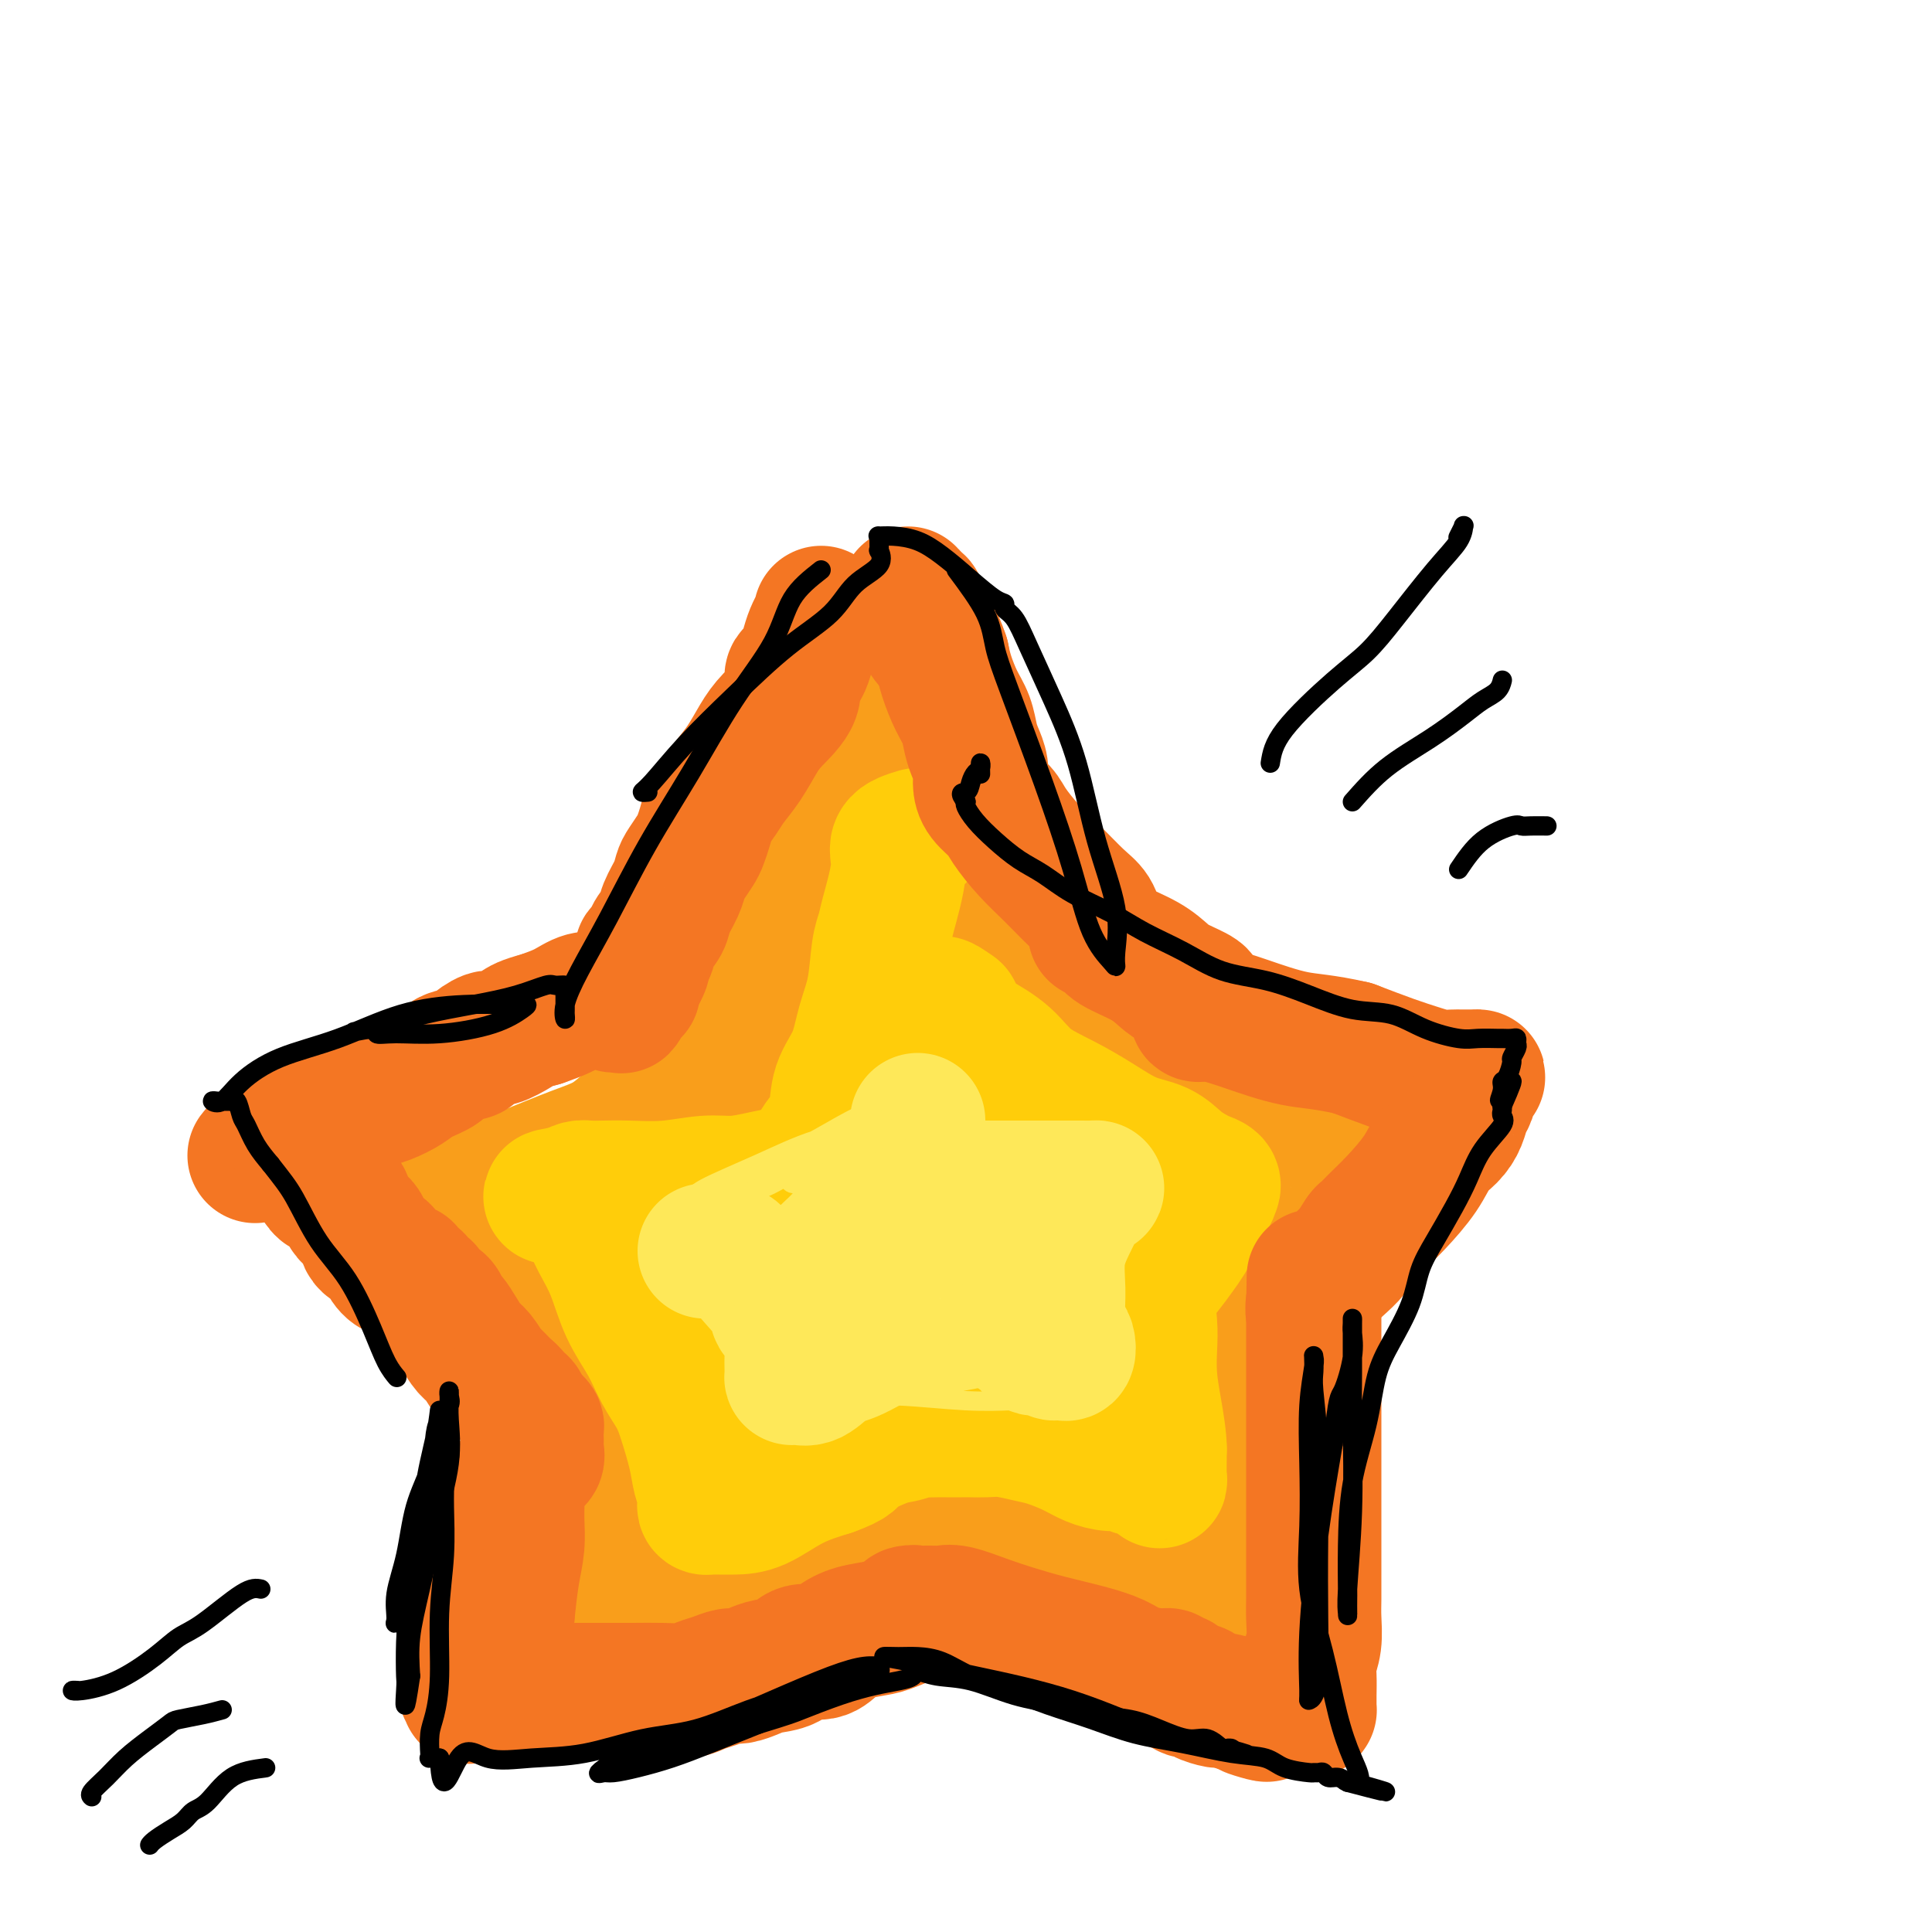 <svg viewBox='0 0 400 400' version='1.1' xmlns='http://www.w3.org/2000/svg' xmlns:xlink='http://www.w3.org/1999/xlink'><g fill='none' stroke='rgb(249,158,27)' stroke-width='28' stroke-linecap='round' stroke-linejoin='round'><path d='M152,222c1.125,-1.589 2.251,-3.179 3,-6c0.749,-2.821 1.123,-6.875 2,-10c0.877,-3.125 2.257,-5.322 3,-7c0.743,-1.678 0.848,-2.837 2,-6c1.152,-3.163 3.351,-8.331 5,-12c1.649,-3.669 2.750,-5.840 4,-8c1.250,-2.160 2.650,-4.308 4,-7c1.350,-2.692 2.649,-5.927 4,-9c1.351,-3.073 2.754,-5.983 4,-8c1.246,-2.017 2.334,-3.140 3,-4c0.666,-0.860 0.911,-1.456 1,-2c0.089,-0.544 0.024,-1.036 0,-1c-0.024,0.036 -0.006,0.601 0,1c0.006,0.399 0.001,0.634 0,1c-0.001,0.366 0.001,0.865 0,1c-0.001,0.135 -0.006,-0.094 0,0c0.006,0.094 0.024,0.511 0,1c-0.024,0.489 -0.089,1.048 0,2c0.089,0.952 0.332,2.295 1,4c0.668,1.705 1.762,3.773 3,6c1.238,2.227 2.619,4.614 4,7'/><path d='M195,165c1.894,5.236 2.628,6.825 4,9c1.372,2.175 3.380,4.936 5,8c1.620,3.064 2.850,6.431 4,9c1.150,2.569 2.220,4.338 3,6c0.780,1.662 1.269,3.216 2,5c0.731,1.784 1.703,3.799 2,5c0.297,1.201 -0.081,1.588 0,2c0.081,0.412 0.620,0.848 1,1c0.380,0.152 0.602,0.019 2,0c1.398,-0.019 3.974,0.077 7,1c3.026,0.923 6.502,2.672 10,4c3.498,1.328 7.019,2.234 10,3c2.981,0.766 5.423,1.393 8,2c2.577,0.607 5.288,1.196 7,2c1.712,0.804 2.426,1.825 4,2c1.574,0.175 4.009,-0.496 6,0c1.991,0.496 3.539,2.157 5,3c1.461,0.843 2.836,0.867 4,1c1.164,0.133 2.116,0.376 3,1c0.884,0.624 1.700,1.630 2,2c0.300,0.370 0.086,0.106 0,0c-0.086,-0.106 -0.043,-0.053 0,0'/><path d='M284,231c1.965,1.303 -0.123,1.061 -1,1c-0.877,-0.061 -0.543,0.060 -1,1c-0.457,0.940 -1.704,2.700 -3,4c-1.296,1.300 -2.641,2.140 -5,4c-2.359,1.860 -5.732,4.741 -8,7c-2.268,2.259 -3.430,3.898 -5,5c-1.570,1.102 -3.549,1.668 -4,2c-0.451,0.332 0.624,0.430 0,1c-0.624,0.570 -2.949,1.612 -4,3c-1.051,1.388 -0.828,3.123 -1,4c-0.172,0.877 -0.738,0.896 -1,1c-0.262,0.104 -0.222,0.294 0,1c0.222,0.706 0.624,1.928 1,3c0.376,1.072 0.727,1.995 1,4c0.273,2.005 0.469,5.093 1,8c0.531,2.907 1.396,5.635 2,8c0.604,2.365 0.946,4.368 1,7c0.054,2.632 -0.182,5.892 0,8c0.182,2.108 0.782,3.062 1,5c0.218,1.938 0.056,4.859 0,7c-0.056,2.141 -0.005,3.502 0,5c0.005,1.498 -0.037,3.134 0,4c0.037,0.866 0.153,0.962 0,1c-0.153,0.038 -0.577,0.019 -1,0'/><path d='M257,325c0.105,10.211 -1.632,2.740 -3,0c-1.368,-2.740 -2.369,-0.749 -4,0c-1.631,0.749 -3.894,0.256 -6,0c-2.106,-0.256 -4.056,-0.274 -6,-1c-1.944,-0.726 -3.882,-2.159 -6,-3c-2.118,-0.841 -4.417,-1.091 -7,-2c-2.583,-0.909 -5.452,-2.478 -8,-3c-2.548,-0.522 -4.775,0.004 -7,0c-2.225,-0.004 -4.446,-0.539 -6,-1c-1.554,-0.461 -2.440,-0.847 -4,-1c-1.560,-0.153 -3.796,-0.072 -5,0c-1.204,0.072 -1.378,0.135 -2,0c-0.622,-0.135 -1.691,-0.469 -3,0c-1.309,0.469 -2.859,1.742 -4,2c-1.141,0.258 -1.875,-0.499 -3,0c-1.125,0.499 -2.641,2.255 -4,3c-1.359,0.745 -2.560,0.478 -4,1c-1.440,0.522 -3.120,1.831 -5,3c-1.880,1.169 -3.961,2.197 -6,3c-2.039,0.803 -4.035,1.381 -6,2c-1.965,0.619 -3.898,1.280 -6,2c-2.102,0.720 -4.374,1.499 -6,2c-1.626,0.501 -2.607,0.724 -4,1c-1.393,0.276 -3.196,0.604 -5,1c-1.804,0.396 -3.607,0.859 -5,1c-1.393,0.141 -2.375,-0.039 -3,0c-0.625,0.039 -0.893,0.297 -1,0c-0.107,-0.297 -0.054,-1.148 0,-2'/><path d='M128,333c-2.768,-0.594 -0.689,-2.577 0,-5c0.689,-2.423 -0.011,-5.284 0,-8c0.011,-2.716 0.733,-5.286 1,-8c0.267,-2.714 0.079,-5.571 0,-8c-0.079,-2.429 -0.049,-4.432 0,-6c0.049,-1.568 0.119,-2.703 0,-4c-0.119,-1.297 -0.426,-2.755 -1,-4c-0.574,-1.245 -1.416,-2.277 -2,-3c-0.584,-0.723 -0.911,-1.137 -2,-2c-1.089,-0.863 -2.940,-2.176 -4,-3c-1.060,-0.824 -1.329,-1.159 -2,-2c-0.671,-0.841 -1.746,-2.189 -3,-3c-1.254,-0.811 -2.688,-1.087 -4,-2c-1.312,-0.913 -2.501,-2.464 -4,-4c-1.499,-1.536 -3.309,-3.056 -5,-5c-1.691,-1.944 -3.262,-4.313 -5,-6c-1.738,-1.687 -3.644,-2.691 -5,-4c-1.356,-1.309 -2.163,-2.924 -3,-4c-0.837,-1.076 -1.703,-1.613 -2,-2c-0.297,-0.387 -0.023,-0.625 0,-1c0.023,-0.375 -0.205,-0.887 0,-1c0.205,-0.113 0.843,0.172 2,0c1.157,-0.172 2.832,-0.801 4,-1c1.168,-0.199 1.830,0.034 3,0c1.170,-0.034 2.848,-0.334 5,-1c2.152,-0.666 4.778,-1.698 8,-3c3.222,-1.302 7.039,-2.875 10,-4c2.961,-1.125 5.066,-1.803 7,-3c1.934,-1.197 3.695,-2.913 5,-4c1.305,-1.087 2.152,-1.543 3,-2'/><path d='M134,230c7.795,-3.276 3.781,-1.466 3,-1c-0.781,0.466 1.671,-0.411 3,-1c1.329,-0.589 1.537,-0.890 2,-1c0.463,-0.110 1.182,-0.030 2,0c0.818,0.030 1.735,0.008 2,0c0.265,-0.008 -0.121,-0.002 0,0c0.121,0.002 0.749,0.001 1,0c0.251,-0.001 0.126,-0.000 0,0'/></g>
<g fill='none' stroke='rgb(255,205,10)' stroke-width='28' stroke-linecap='round' stroke-linejoin='round'><path d='M190,173c-1.745,0.525 -3.490,1.049 -4,2c-0.510,0.951 0.215,2.328 0,5c-0.215,2.672 -1.370,6.638 -2,9c-0.630,2.362 -0.734,3.120 -1,4c-0.266,0.880 -0.695,1.882 -1,4c-0.305,2.118 -0.487,5.354 -1,8c-0.513,2.646 -1.359,4.704 -2,7c-0.641,2.296 -1.078,4.830 -2,7c-0.922,2.170 -2.328,3.977 -3,6c-0.672,2.023 -0.610,4.263 -1,6c-0.390,1.737 -1.232,2.970 -2,4c-0.768,1.030 -1.463,1.855 -2,3c-0.537,1.145 -0.917,2.608 -1,3c-0.083,0.392 0.132,-0.287 0,0c-0.132,0.287 -0.610,1.540 -1,2c-0.390,0.460 -0.693,0.126 -1,0c-0.307,-0.126 -0.619,-0.044 -1,0c-0.381,0.044 -0.833,0.049 -1,0c-0.167,-0.049 -0.050,-0.153 -1,0c-0.950,0.153 -2.966,0.563 -5,1c-2.034,0.437 -4.084,0.902 -6,1c-1.916,0.098 -3.696,-0.170 -6,0c-2.304,0.170 -5.131,0.777 -8,1c-2.869,0.223 -5.780,0.063 -8,0c-2.220,-0.063 -3.750,-0.027 -5,0c-1.250,0.027 -2.221,0.046 -3,0c-0.779,-0.046 -1.365,-0.156 -2,0c-0.635,0.156 -1.317,0.578 -2,1'/><path d='M118,247c-7.724,1.089 -2.033,0.811 0,1c2.033,0.189 0.407,0.844 0,1c-0.407,0.156 0.404,-0.186 1,0c0.596,0.186 0.978,0.899 1,1c0.022,0.101 -0.316,-0.411 0,0c0.316,0.411 1.285,1.746 2,3c0.715,1.254 1.177,2.428 2,4c0.823,1.572 2.006,3.543 3,6c0.994,2.457 1.799,5.400 3,8c1.201,2.600 2.798,4.859 4,7c1.202,2.141 2.010,4.166 3,6c0.990,1.834 2.164,3.478 3,5c0.836,1.522 1.334,2.922 2,5c0.666,2.078 1.498,4.834 2,7c0.502,2.166 0.673,3.743 1,5c0.327,1.257 0.809,2.193 1,3c0.191,0.807 0.091,1.484 0,2c-0.091,0.516 -0.174,0.870 0,1c0.174,0.130 0.606,0.034 1,0c0.394,-0.034 0.749,-0.008 1,0c0.251,0.008 0.399,-0.003 1,0c0.601,0.003 1.656,0.022 3,0c1.344,-0.022 2.977,-0.083 5,-1c2.023,-0.917 4.435,-2.691 7,-4c2.565,-1.309 5.282,-2.155 8,-3'/><path d='M172,304c4.843,-1.747 3.950,-2.114 5,-3c1.050,-0.886 4.043,-2.290 6,-3c1.957,-0.710 2.877,-0.726 4,-1c1.123,-0.274 2.448,-0.805 3,-1c0.552,-0.195 0.332,-0.052 1,0c0.668,0.052 2.224,0.014 3,0c0.776,-0.014 0.774,-0.004 1,0c0.226,0.004 0.682,0.001 1,0c0.318,-0.001 0.499,-0.001 1,0c0.501,0.001 1.323,0.003 2,0c0.677,-0.003 1.208,-0.013 2,0c0.792,0.013 1.846,0.048 3,0c1.154,-0.048 2.408,-0.178 4,0c1.592,0.178 3.521,0.665 5,1c1.479,0.335 2.507,0.520 4,1c1.493,0.480 3.451,1.257 5,2c1.549,0.743 2.690,1.452 4,2c1.310,0.548 2.789,0.935 4,1c1.211,0.065 2.156,-0.194 3,0c0.844,0.194 1.589,0.839 2,1c0.411,0.161 0.488,-0.163 1,0c0.512,0.163 1.458,0.812 2,1c0.542,0.188 0.681,-0.084 1,0c0.319,0.084 0.817,0.522 1,1c0.183,0.478 0.052,0.994 0,0c-0.052,-0.994 -0.026,-3.497 0,-6'/><path d='M240,300c-0.012,-2.242 -0.542,-5.347 -1,-8c-0.458,-2.653 -0.846,-4.852 -1,-7c-0.154,-2.148 -0.075,-4.243 0,-6c0.075,-1.757 0.146,-3.176 0,-5c-0.146,-1.824 -0.510,-4.054 0,-6c0.510,-1.946 1.895,-3.609 3,-5c1.105,-1.391 1.932,-2.510 3,-4c1.068,-1.490 2.377,-3.351 3,-5c0.623,-1.649 0.561,-3.086 1,-4c0.439,-0.914 1.379,-1.306 2,-2c0.621,-0.694 0.921,-1.691 1,-2c0.079,-0.309 -0.064,0.070 0,0c0.064,-0.070 0.336,-0.589 0,-1c-0.336,-0.411 -1.280,-0.713 -2,-1c-0.720,-0.287 -1.215,-0.558 -2,-1c-0.785,-0.442 -1.859,-1.055 -3,-2c-1.141,-0.945 -2.349,-2.222 -4,-3c-1.651,-0.778 -3.745,-1.057 -6,-2c-2.255,-0.943 -4.671,-2.549 -7,-4c-2.329,-1.451 -4.571,-2.749 -7,-4c-2.429,-1.251 -5.047,-2.457 -7,-4c-1.953,-1.543 -3.242,-3.422 -5,-5c-1.758,-1.578 -3.985,-2.854 -6,-4c-2.015,-1.146 -3.818,-2.163 -5,-3c-1.182,-0.837 -1.741,-1.495 -2,-2c-0.259,-0.505 -0.217,-0.859 0,-1c0.217,-0.141 0.608,-0.071 1,0'/><path d='M196,209c-2.422,-2.333 0.022,-0.667 1,0c0.978,0.667 0.489,0.333 0,0'/></g>
<g fill='none' stroke='rgb(254,232,89)' stroke-width='28' stroke-linecap='round' stroke-linejoin='round'><path d='M146,259c1.808,-0.293 3.615,-0.586 5,0c1.385,0.586 2.347,2.050 4,4c1.653,1.950 3.998,4.385 5,6c1.002,1.615 0.661,2.410 1,3c0.339,0.590 1.359,0.975 2,2c0.641,1.025 0.903,2.692 1,4c0.097,1.308 0.027,2.259 0,3c-0.027,0.741 -0.013,1.273 0,2c0.013,0.727 0.026,1.649 0,2c-0.026,0.351 -0.090,0.133 0,0c0.090,-0.133 0.333,-0.180 1,0c0.667,0.180 1.759,0.586 3,0c1.241,-0.586 2.631,-2.165 4,-3c1.369,-0.835 2.719,-0.928 5,-2c2.281,-1.072 5.495,-3.125 8,-4c2.505,-0.875 4.301,-0.574 6,-1c1.699,-0.426 3.302,-1.579 5,-2c1.698,-0.421 3.492,-0.110 5,0c1.508,0.110 2.729,0.019 4,0c1.271,-0.019 2.592,0.034 3,0c0.408,-0.034 -0.097,-0.153 0,0c0.097,0.153 0.795,0.580 1,1c0.205,0.420 -0.084,0.834 0,1c0.084,0.166 0.542,0.083 1,0'/><path d='M210,275c2.405,0.549 1.418,0.921 1,1c-0.418,0.079 -0.268,-0.136 0,0c0.268,0.136 0.653,0.624 1,1c0.347,0.376 0.656,0.640 1,1c0.344,0.360 0.722,0.814 1,1c0.278,0.186 0.456,0.102 1,0c0.544,-0.102 1.456,-0.222 2,0c0.544,0.222 0.721,0.785 1,1c0.279,0.215 0.661,0.081 1,0c0.339,-0.081 0.637,-0.110 1,0c0.363,0.110 0.791,0.360 1,0c0.209,-0.360 0.198,-1.329 0,-2c-0.198,-0.671 -0.583,-1.043 -1,-2c-0.417,-0.957 -0.866,-2.500 -1,-4c-0.134,-1.500 0.046,-2.959 0,-5c-0.046,-2.041 -0.320,-4.666 0,-7c0.320,-2.334 1.232,-4.377 2,-6c0.768,-1.623 1.391,-2.827 2,-4c0.609,-1.173 1.204,-2.314 2,-3c0.796,-0.686 1.794,-0.916 2,-1c0.206,-0.084 -0.379,-0.023 -1,0c-0.621,0.023 -1.277,0.006 -2,0c-0.723,-0.006 -1.513,-0.002 -3,0c-1.487,0.002 -3.669,0.000 -6,0c-2.331,-0.000 -4.809,-0.000 -7,0c-2.191,0.000 -4.096,0.000 -6,0'/><path d='M202,246c-4.476,0.055 -4.166,0.691 -5,0c-0.834,-0.691 -2.812,-2.711 -4,-4c-1.188,-1.289 -1.586,-1.849 -2,-3c-0.414,-1.151 -0.843,-2.895 -1,-4c-0.157,-1.105 -0.043,-1.573 0,-2c0.043,-0.427 0.014,-0.814 0,-1c-0.014,-0.186 -0.014,-0.169 0,0c0.014,0.169 0.043,0.492 0,1c-0.043,0.508 -0.157,1.200 0,2c0.157,0.800 0.585,1.708 0,3c-0.585,1.292 -2.184,2.966 -4,5c-1.816,2.034 -3.850,4.427 -6,7c-2.150,2.573 -4.415,5.328 -6,7c-1.585,1.672 -2.489,2.263 -3,3c-0.511,0.737 -0.630,1.620 -1,2c-0.370,0.380 -0.992,0.259 -1,0c-0.008,-0.259 0.597,-0.655 1,-1c0.403,-0.345 0.603,-0.641 1,-1c0.397,-0.359 0.992,-0.783 2,-1c1.008,-0.217 2.430,-0.229 4,-1c1.570,-0.771 3.287,-2.301 5,-3c1.713,-0.699 3.423,-0.566 5,-1c1.577,-0.434 3.021,-1.436 4,-2c0.979,-0.564 1.494,-0.690 2,-1c0.506,-0.310 1.002,-0.803 1,-1c-0.002,-0.197 -0.501,-0.099 -1,0'/><path d='M193,250c3.493,-1.856 0.227,-0.497 -2,0c-2.227,0.497 -3.413,0.133 -4,0c-0.587,-0.133 -0.574,-0.036 -1,0c-0.426,0.036 -1.289,0.010 -2,0c-0.711,-0.010 -1.268,-0.003 -2,0c-0.732,0.003 -1.638,0.001 -2,0c-0.362,-0.001 -0.181,-0.000 0,0'/></g>
<g fill='none' stroke='rgb(244,118,35)' stroke-width='28' stroke-linecap='round' stroke-linejoin='round'><path d='M170,127c0.184,0.142 0.368,0.283 0,1c-0.368,0.717 -1.288,2.008 -2,4c-0.712,1.992 -1.215,4.685 -2,6c-0.785,1.315 -1.851,1.254 -2,2c-0.149,0.746 0.619,2.300 0,4c-0.619,1.700 -2.627,3.547 -4,5c-1.373,1.453 -2.112,2.514 -3,4c-0.888,1.486 -1.926,3.398 -3,5c-1.074,1.602 -2.186,2.894 -3,4c-0.814,1.106 -1.330,2.024 -2,3c-0.670,0.976 -1.493,2.009 -2,3c-0.507,0.991 -0.700,1.942 -1,3c-0.300,1.058 -0.709,2.225 -1,3c-0.291,0.775 -0.463,1.159 -1,2c-0.537,0.841 -1.438,2.140 -2,3c-0.562,0.860 -0.784,1.282 -1,2c-0.216,0.718 -0.425,1.731 -1,3c-0.575,1.269 -1.517,2.794 -2,4c-0.483,1.206 -0.508,2.091 -1,3c-0.492,0.909 -1.453,1.840 -2,3c-0.547,1.160 -0.682,2.547 -1,3c-0.318,0.453 -0.821,-0.029 -1,0c-0.179,0.029 -0.034,0.569 0,1c0.034,0.431 -0.042,0.755 0,1c0.042,0.245 0.204,0.412 0,1c-0.204,0.588 -0.772,1.597 -1,2c-0.228,0.403 -0.114,0.202 0,0'/><path d='M132,202c-6.101,11.786 -2.353,3.750 -1,1c1.353,-2.750 0.311,-0.216 0,1c-0.311,1.216 0.110,1.113 0,1c-0.110,-0.113 -0.752,-0.237 -1,0c-0.248,0.237 -0.104,0.834 0,1c0.104,0.166 0.167,-0.098 0,0c-0.167,0.098 -0.566,0.558 -1,1c-0.434,0.442 -0.904,0.864 -1,1c-0.096,0.136 0.182,-0.016 0,0c-0.182,0.016 -0.824,0.200 -1,0c-0.176,-0.200 0.113,-0.785 0,-1c-0.113,-0.215 -0.627,-0.059 -1,0c-0.373,0.059 -0.605,0.022 -1,0c-0.395,-0.022 -0.954,-0.028 -1,0c-0.046,0.028 0.421,0.090 0,0c-0.421,-0.090 -1.729,-0.332 -3,0c-1.271,0.332 -2.506,1.238 -4,2c-1.494,0.762 -3.247,1.381 -5,2'/><path d='M112,211c-3.539,0.943 -3.887,1.299 -5,2c-1.113,0.701 -2.992,1.745 -4,2c-1.008,0.255 -1.146,-0.280 -2,0c-0.854,0.280 -2.424,1.373 -3,2c-0.576,0.627 -0.159,0.787 -1,1c-0.841,0.213 -2.942,0.481 -4,1c-1.058,0.519 -1.074,1.291 -2,2c-0.926,0.709 -2.762,1.357 -4,2c-1.238,0.643 -1.880,1.283 -3,2c-1.120,0.717 -2.720,1.512 -4,2c-1.280,0.488 -2.240,0.669 -3,1c-0.760,0.331 -1.320,0.811 -2,1c-0.680,0.189 -1.482,0.088 -2,0c-0.518,-0.088 -0.754,-0.164 -1,0c-0.246,0.164 -0.503,0.566 -1,1c-0.497,0.434 -1.232,0.900 -2,1c-0.768,0.100 -1.567,-0.166 -2,0c-0.433,0.166 -0.500,0.766 -1,1c-0.500,0.234 -1.433,0.104 -2,0c-0.567,-0.104 -0.767,-0.182 -1,0c-0.233,0.182 -0.499,0.625 -1,1c-0.501,0.375 -1.238,0.682 -2,1c-0.762,0.318 -1.550,0.646 -2,1c-0.450,0.354 -0.564,0.734 -1,1c-0.436,0.266 -1.194,0.418 -2,1c-0.806,0.582 -1.659,1.595 -2,2c-0.341,0.405 -0.171,0.203 0,0'/><path d='M62,238c1.161,1.279 2.322,2.558 3,4c0.678,1.442 0.872,3.047 2,4c1.128,0.953 3.189,1.252 4,2c0.811,0.748 0.374,1.943 1,3c0.626,1.057 2.317,1.976 3,3c0.683,1.024 0.359,2.154 1,3c0.641,0.846 2.247,1.407 3,2c0.753,0.593 0.653,1.218 1,2c0.347,0.782 1.139,1.720 2,2c0.861,0.280 1.790,-0.097 2,0c0.210,0.097 -0.298,0.670 0,1c0.298,0.330 1.402,0.417 2,1c0.598,0.583 0.689,1.661 1,2c0.311,0.339 0.843,-0.060 1,0c0.157,0.060 -0.061,0.578 0,1c0.061,0.422 0.400,0.749 1,1c0.600,0.251 1.459,0.427 2,1c0.541,0.573 0.763,1.541 1,2c0.237,0.459 0.487,0.407 1,1c0.513,0.593 1.288,1.832 2,3c0.712,1.168 1.360,2.267 2,3c0.640,0.733 1.271,1.100 2,2c0.729,0.900 1.556,2.334 2,3c0.444,0.666 0.504,0.564 1,1c0.496,0.436 1.427,1.410 2,2c0.573,0.590 0.786,0.795 1,1'/><path d='M105,288c6.831,7.909 2.407,2.682 1,1c-1.407,-1.682 0.201,0.179 1,1c0.799,0.821 0.788,0.600 1,1c0.212,0.400 0.645,1.421 1,2c0.355,0.579 0.631,0.714 1,1c0.369,0.286 0.831,0.721 1,1c0.169,0.279 0.045,0.402 0,1c-0.045,0.598 -0.011,1.670 0,2c0.011,0.330 -0.003,-0.082 0,0c0.003,0.082 0.022,0.659 0,1c-0.022,0.341 -0.085,0.446 0,1c0.085,0.554 0.317,1.558 0,2c-0.317,0.442 -1.184,0.323 -2,1c-0.816,0.677 -1.581,2.150 -2,3c-0.419,0.850 -0.494,1.079 -1,2c-0.506,0.921 -1.445,2.536 -2,4c-0.555,1.464 -0.726,2.776 -1,4c-0.274,1.224 -0.652,2.358 -1,4c-0.348,1.642 -0.667,3.791 -1,5c-0.333,1.209 -0.682,1.478 -1,2c-0.318,0.522 -0.607,1.295 -1,2c-0.393,0.705 -0.890,1.340 -1,2c-0.110,0.660 0.167,1.345 0,2c-0.167,0.655 -0.777,1.279 -1,2c-0.223,0.721 -0.060,1.540 0,2c0.060,0.460 0.016,0.560 0,1c-0.016,0.440 -0.004,1.220 0,2c0.004,0.780 0.001,1.560 0,2c-0.001,0.440 -0.000,0.542 0,1c0.000,0.458 0.000,1.274 0,2c-0.000,0.726 -0.000,1.363 0,2'/><path d='M97,347c-1.083,5.536 -0.290,1.878 0,1c0.290,-0.878 0.078,1.026 0,2c-0.078,0.974 -0.020,1.018 0,1c0.020,-0.018 0.004,-0.097 0,0c-0.004,0.097 0.005,0.370 0,0c-0.005,-0.370 -0.024,-1.383 0,-2c0.024,-0.617 0.090,-0.840 0,-2c-0.090,-1.160 -0.336,-3.259 0,-6c0.336,-2.741 1.256,-6.125 2,-9c0.744,-2.875 1.314,-5.243 2,-8c0.686,-2.757 1.489,-5.905 2,-8c0.511,-2.095 0.729,-3.137 1,-4c0.271,-0.863 0.594,-1.546 1,-2c0.406,-0.454 0.893,-0.680 1,-1c0.107,-0.320 -0.168,-0.733 0,-1c0.168,-0.267 0.778,-0.386 1,0c0.222,0.386 0.057,1.279 0,2c-0.057,0.721 -0.004,1.271 0,2c0.004,0.729 -0.040,1.639 0,3c0.040,1.361 0.165,3.174 0,5c-0.165,1.826 -0.618,3.665 -1,6c-0.382,2.335 -0.691,5.168 -1,8'/><path d='M105,334c-0.257,5.425 -0.399,6.487 -1,8c-0.601,1.513 -1.660,3.477 -2,5c-0.340,1.523 0.038,2.604 0,3c-0.038,0.396 -0.492,0.106 0,0c0.492,-0.106 1.931,-0.028 3,0c1.069,0.028 1.768,0.008 3,0c1.232,-0.008 2.996,-0.002 5,0c2.004,0.002 4.248,0.001 6,0c1.752,-0.001 3.010,-0.003 5,0c1.990,0.003 4.710,0.012 7,0c2.290,-0.012 4.151,-0.046 6,0c1.849,0.046 3.688,0.171 5,0c1.312,-0.171 2.098,-0.637 3,-1c0.902,-0.363 1.920,-0.622 3,-1c1.080,-0.378 2.222,-0.873 3,-1c0.778,-0.127 1.193,0.116 2,0c0.807,-0.116 2.005,-0.590 3,-1c0.995,-0.410 1.788,-0.757 3,-1c1.212,-0.243 2.843,-0.384 4,-1c1.157,-0.616 1.839,-1.709 3,-2c1.161,-0.291 2.800,0.220 4,0c1.200,-0.220 1.961,-1.172 3,-2c1.039,-0.828 2.357,-1.530 4,-2c1.643,-0.470 3.612,-0.706 5,-1c1.388,-0.294 2.194,-0.647 3,-1'/><path d='M185,336c7.163,-2.619 3.571,-2.165 3,-2c-0.571,0.165 1.878,0.043 3,0c1.122,-0.043 0.917,-0.005 1,0c0.083,0.005 0.452,-0.021 1,0c0.548,0.021 1.273,0.088 2,0c0.727,-0.088 1.456,-0.333 3,0c1.544,0.333 3.904,1.244 6,2c2.096,0.756 3.927,1.358 6,2c2.073,0.642 4.387,1.325 7,2c2.613,0.675 5.526,1.343 8,2c2.474,0.657 4.508,1.305 6,2c1.492,0.695 2.442,1.439 4,2c1.558,0.561 3.723,0.939 5,1c1.277,0.061 1.666,-0.195 2,0c0.334,0.195 0.613,0.841 1,1c0.387,0.159 0.882,-0.168 1,0c0.118,0.168 -0.139,0.832 0,1c0.139,0.168 0.675,-0.161 1,0c0.325,0.161 0.438,0.813 1,1c0.562,0.187 1.573,-0.091 2,0c0.427,0.091 0.269,0.550 1,1c0.731,0.450 2.351,0.890 3,1c0.649,0.110 0.328,-0.112 1,0c0.672,0.112 2.336,0.556 4,1'/><path d='M257,353c9.457,3.166 3.598,1.580 2,1c-1.598,-0.580 1.064,-0.156 3,0c1.936,0.156 3.146,0.042 4,0c0.854,-0.042 1.353,-0.014 2,0c0.647,0.014 1.441,0.014 2,0c0.559,-0.014 0.882,-0.041 1,0c0.118,0.041 0.031,0.150 0,0c-0.031,-0.150 -0.004,-0.559 0,-1c0.004,-0.441 -0.013,-0.915 0,-2c0.013,-1.085 0.056,-2.782 0,-4c-0.056,-1.218 -0.211,-1.959 0,-3c0.211,-1.041 0.789,-2.384 1,-4c0.211,-1.616 0.057,-3.505 0,-5c-0.057,-1.495 -0.015,-2.598 0,-4c0.015,-1.402 0.004,-3.105 0,-5c-0.004,-1.895 -0.001,-3.984 0,-6c0.001,-2.016 0.000,-3.959 0,-6c-0.000,-2.041 -0.000,-4.180 0,-6c0.000,-1.820 0.000,-3.322 0,-4c-0.000,-0.678 -0.000,-0.534 0,-1c0.000,-0.466 0.000,-1.543 0,-3c-0.000,-1.457 -0.000,-3.293 0,-5c0.000,-1.707 0.000,-3.284 0,-5c-0.000,-1.716 -0.000,-3.572 0,-5c0.000,-1.428 0.000,-2.427 0,-3c-0.000,-0.573 -0.000,-0.721 0,-1c0.000,-0.279 0.000,-0.691 0,-2c-0.000,-1.309 -0.000,-3.517 0,-5c0.000,-1.483 0.000,-2.242 0,-3'/><path d='M272,271c0.177,-12.596 0.120,-4.088 0,-1c-0.120,3.088 -0.302,0.754 0,-1c0.302,-1.754 1.089,-2.928 2,-4c0.911,-1.072 1.948,-2.043 3,-3c1.052,-0.957 2.121,-1.899 3,-3c0.879,-1.101 1.569,-2.362 2,-3c0.431,-0.638 0.604,-0.653 1,-1c0.396,-0.347 1.016,-1.026 2,-2c0.984,-0.974 2.333,-2.241 4,-4c1.667,-1.759 3.651,-4.008 5,-6c1.349,-1.992 2.063,-3.726 3,-5c0.937,-1.274 2.096,-2.089 3,-3c0.904,-0.911 1.553,-1.918 2,-3c0.447,-1.082 0.691,-2.237 1,-3c0.309,-0.763 0.684,-1.133 1,-2c0.316,-0.867 0.575,-2.232 1,-3c0.425,-0.768 1.016,-0.938 1,-1c-0.016,-0.062 -0.640,-0.016 -1,0c-0.360,0.016 -0.457,0.002 -1,0c-0.543,-0.002 -1.531,0.008 -2,0c-0.469,-0.008 -0.418,-0.035 -1,0c-0.582,0.035 -1.795,0.133 -3,0c-1.205,-0.133 -2.401,-0.497 -4,-1c-1.599,-0.503 -3.600,-1.144 -6,-2c-2.400,-0.856 -5.200,-1.928 -8,-3'/><path d='M280,217c-6.079,-1.387 -8.778,-1.355 -12,-2c-3.222,-0.645 -6.968,-1.965 -10,-3c-3.032,-1.035 -5.349,-1.783 -7,-2c-1.651,-0.217 -2.635,0.097 -3,0c-0.365,-0.097 -0.111,-0.607 0,-1c0.111,-0.393 0.077,-0.671 0,-1c-0.077,-0.329 -0.198,-0.710 0,-1c0.198,-0.290 0.715,-0.490 0,-1c-0.715,-0.510 -2.663,-1.330 -4,-2c-1.337,-0.670 -2.065,-1.188 -3,-2c-0.935,-0.812 -2.079,-1.916 -4,-3c-1.921,-1.084 -4.619,-2.148 -6,-3c-1.381,-0.852 -1.444,-1.491 -2,-2c-0.556,-0.509 -1.606,-0.886 -2,-1c-0.394,-0.114 -0.131,0.035 0,0c0.131,-0.035 0.129,-0.255 0,-1c-0.129,-0.745 -0.384,-2.016 -1,-3c-0.616,-0.984 -1.592,-1.680 -3,-3c-1.408,-1.320 -3.249,-3.263 -5,-5c-1.751,-1.737 -3.412,-3.269 -5,-5c-1.588,-1.731 -3.104,-3.660 -4,-5c-0.896,-1.340 -1.171,-2.091 -2,-3c-0.829,-0.909 -2.211,-1.975 -3,-3c-0.789,-1.025 -0.984,-2.010 -1,-3c-0.016,-0.990 0.148,-1.985 0,-3c-0.148,-1.015 -0.607,-2.049 -1,-3c-0.393,-0.951 -0.721,-1.818 -1,-3c-0.279,-1.182 -0.508,-2.678 -1,-4c-0.492,-1.322 -1.248,-2.471 -2,-4c-0.752,-1.529 -1.501,-3.437 -2,-5c-0.499,-1.563 -0.750,-2.782 -1,-4'/><path d='M195,136c-1.720,-5.013 -1.519,-3.045 -2,-3c-0.481,0.045 -1.645,-1.834 -2,-3c-0.355,-1.166 0.097,-1.618 0,-2c-0.097,-0.382 -0.743,-0.695 -1,-1c-0.257,-0.305 -0.125,-0.602 0,-1c0.125,-0.398 0.244,-0.896 0,-1c-0.244,-0.104 -0.850,0.186 -1,0c-0.150,-0.186 0.156,-0.848 0,-1c-0.156,-0.152 -0.774,0.207 -1,0c-0.226,-0.207 -0.061,-0.979 0,-1c0.061,-0.021 0.017,0.708 0,1c-0.017,0.292 -0.009,0.146 0,0'/></g>
<g fill='none' stroke='rgb(0,0,0)' stroke-width='4' stroke-linecap='round' stroke-linejoin='round'><path d='M91,292c-0.192,1.592 -0.384,3.184 -1,6c-0.616,2.816 -1.655,6.855 -2,10c-0.345,3.145 0.005,5.397 0,7c-0.005,1.603 -0.365,2.559 -1,5c-0.635,2.441 -1.545,6.368 -2,9c-0.455,2.632 -0.455,3.969 -1,5c-0.545,1.031 -1.633,1.755 -2,2c-0.367,0.245 -0.011,0.010 0,-1c0.011,-1.010 -0.323,-2.794 0,-5c0.323,-2.206 1.304,-4.835 2,-8c0.696,-3.165 1.108,-6.868 2,-10c0.892,-3.132 2.263,-5.693 3,-8c0.737,-2.307 0.838,-4.360 1,-6c0.162,-1.640 0.383,-2.867 1,-4c0.617,-1.133 1.630,-2.173 2,-3c0.370,-0.827 0.099,-1.442 0,-2c-0.099,-0.558 -0.024,-1.058 0,-1c0.024,0.058 -0.002,0.673 0,1c0.002,0.327 0.034,0.366 0,1c-0.034,0.634 -0.132,1.864 0,4c0.132,2.136 0.494,5.177 0,9c-0.494,3.823 -1.844,8.427 -3,13c-1.156,4.573 -2.119,9.116 -3,13c-0.881,3.884 -1.680,7.110 -2,10c-0.320,2.890 -0.160,5.445 0,8'/><path d='M85,347c-1.466,9.899 -1.130,5.147 -1,3c0.130,-2.147 0.054,-1.690 0,-3c-0.054,-1.310 -0.088,-4.388 0,-7c0.088,-2.612 0.296,-4.758 1,-8c0.704,-3.242 1.902,-7.581 3,-12c1.098,-4.419 2.094,-8.920 3,-12c0.906,-3.080 1.721,-4.740 2,-6c0.279,-1.260 0.022,-2.120 0,-2c-0.022,0.120 0.191,1.220 0,2c-0.191,0.780 -0.787,1.241 -1,2c-0.213,0.759 -0.042,1.817 0,3c0.042,1.183 -0.044,2.490 0,5c0.044,2.510 0.218,6.221 0,10c-0.218,3.779 -0.829,7.625 -1,12c-0.171,4.375 0.098,9.277 0,13c-0.098,3.723 -0.564,6.265 -1,8c-0.436,1.735 -0.843,2.661 -1,4c-0.157,1.339 -0.063,3.091 0,4c0.063,0.909 0.094,0.976 0,1c-0.094,0.024 -0.313,0.007 0,0c0.313,-0.007 1.156,-0.003 2,0'/><path d='M91,364c0.342,9.593 2.198,2.574 4,0c1.802,-2.574 3.551,-0.704 6,0c2.449,0.704 5.597,0.243 9,0c3.403,-0.243 7.062,-0.266 11,-1c3.938,-0.734 8.155,-2.179 12,-3c3.845,-0.821 7.316,-1.018 11,-2c3.684,-0.982 7.580,-2.751 11,-4c3.420,-1.249 6.364,-1.980 9,-3c2.636,-1.020 4.965,-2.330 7,-3c2.035,-0.670 3.777,-0.701 5,-1c1.223,-0.299 1.929,-0.866 3,-1c1.071,-0.134 2.508,0.164 3,0c0.492,-0.164 0.038,-0.790 0,-1c-0.038,-0.210 0.338,-0.004 0,0c-0.338,0.004 -1.391,-0.196 -3,0c-1.609,0.196 -3.774,0.786 -7,2c-3.226,1.214 -7.514,3.051 -12,5c-4.486,1.949 -9.171,4.011 -14,6c-4.829,1.989 -9.801,3.907 -13,5c-3.199,1.093 -4.623,1.362 -6,2c-1.377,0.638 -2.706,1.644 -3,2c-0.294,0.356 0.448,0.063 1,0c0.552,-0.063 0.916,0.105 2,0c1.084,-0.105 2.888,-0.482 5,-1c2.112,-0.518 4.530,-1.178 7,-2c2.470,-0.822 4.991,-1.806 8,-3c3.009,-1.194 6.504,-2.597 10,-4'/><path d='M157,357c6.754,-2.073 7.137,-2.257 9,-3c1.863,-0.743 5.204,-2.046 8,-3c2.796,-0.954 5.046,-1.559 7,-2c1.954,-0.441 3.611,-0.720 5,-1c1.389,-0.280 2.510,-0.563 3,-1c0.490,-0.437 0.347,-1.029 1,-1c0.653,0.029 2.101,0.680 4,1c1.899,0.320 4.250,0.309 7,1c2.750,0.691 5.899,2.086 9,3c3.101,0.914 6.153,1.349 9,2c2.847,0.651 5.489,1.517 8,2c2.511,0.483 4.890,0.582 7,1c2.110,0.418 3.951,1.156 6,2c2.049,0.844 4.305,1.795 6,2c1.695,0.205 2.830,-0.337 4,0c1.170,0.337 2.375,1.554 3,2c0.625,0.446 0.668,0.120 1,0c0.332,-0.120 0.952,-0.034 1,0c0.048,0.034 -0.476,0.017 -1,0'/><path d='M254,362c9.050,2.407 1.675,0.926 -3,0c-4.675,-0.926 -6.650,-1.295 -11,-3c-4.350,-1.705 -11.077,-4.744 -18,-7c-6.923,-2.256 -14.044,-3.729 -20,-5c-5.956,-1.271 -10.748,-2.339 -14,-3c-3.252,-0.661 -4.964,-0.914 -5,-1c-0.036,-0.086 1.604,-0.004 3,0c1.396,0.004 2.547,-0.071 4,0c1.453,0.071 3.207,0.287 5,1c1.793,0.713 3.623,1.924 6,3c2.377,1.076 5.300,2.017 8,3c2.700,0.983 5.178,2.008 8,3c2.822,0.992 5.988,1.953 9,3c3.012,1.047 5.871,2.182 9,3c3.129,0.818 6.527,1.319 10,2c3.473,0.681 7.021,1.541 10,2c2.979,0.459 5.390,0.515 7,1c1.610,0.485 2.421,1.397 4,2c1.579,0.603 3.928,0.898 5,1c1.072,0.102 0.868,0.013 1,0c0.132,-0.013 0.602,0.052 1,0c0.398,-0.052 0.725,-0.220 1,0c0.275,0.220 0.497,0.828 1,1c0.503,0.172 1.287,-0.094 2,0c0.713,0.094 1.357,0.547 2,1'/><path d='M279,369c15.011,3.968 4.540,0.889 1,0c-3.540,-0.889 -0.147,0.414 1,0c1.147,-0.414 0.048,-2.545 -1,-5c-1.048,-2.455 -2.046,-5.236 -3,-9c-0.954,-3.764 -1.864,-8.513 -3,-13c-1.136,-4.487 -2.497,-8.712 -3,-13c-0.503,-4.288 -0.149,-8.641 0,-13c0.149,-4.359 0.092,-8.726 0,-13c-0.092,-4.274 -0.221,-8.456 0,-12c0.221,-3.544 0.790,-6.449 1,-8c0.210,-1.551 0.060,-1.747 0,-2c-0.060,-0.253 -0.030,-0.562 0,0c0.030,0.562 0.060,1.994 0,3c-0.060,1.006 -0.212,1.587 0,4c0.212,2.413 0.786,6.657 1,12c0.214,5.343 0.068,11.785 0,18c-0.068,6.215 -0.056,12.201 0,17c0.056,4.799 0.157,8.409 0,11c-0.157,2.591 -0.573,4.162 -1,5c-0.427,0.838 -0.866,0.943 -1,1c-0.134,0.057 0.036,0.067 0,-2c-0.036,-2.067 -0.279,-6.210 0,-12c0.279,-5.790 1.080,-13.226 2,-20c0.920,-6.774 1.960,-12.887 3,-19'/><path d='M276,299c0.950,-10.185 1.326,-9.649 2,-11c0.674,-1.351 1.645,-4.591 2,-7c0.355,-2.409 0.095,-3.987 0,-5c-0.095,-1.013 -0.025,-1.461 0,-2c0.025,-0.539 0.007,-1.168 0,-1c-0.007,0.168 -0.001,1.134 0,2c0.001,0.866 -0.004,1.631 0,3c0.004,1.369 0.015,3.340 0,6c-0.015,2.660 -0.057,6.008 0,11c0.057,4.992 0.211,11.628 0,18c-0.211,6.372 -0.789,12.480 -1,16c-0.211,3.520 -0.057,4.450 0,5c0.057,0.550 0.016,0.718 0,0c-0.016,-0.718 -0.009,-2.323 0,-3c0.009,-0.677 0.018,-0.427 0,-2c-0.018,-1.573 -0.064,-4.970 0,-9c0.064,-4.030 0.237,-8.694 1,-13c0.763,-4.306 2.115,-8.254 3,-12c0.885,-3.746 1.303,-7.290 2,-10c0.697,-2.710 1.674,-4.586 3,-7c1.326,-2.414 3.002,-5.365 4,-8c0.998,-2.635 1.318,-4.955 2,-7c0.682,-2.045 1.725,-3.815 3,-6c1.275,-2.185 2.783,-4.785 4,-7c1.217,-2.215 2.144,-4.047 3,-6c0.856,-1.953 1.641,-4.029 3,-6c1.359,-1.971 3.292,-3.838 4,-5c0.708,-1.162 0.191,-1.621 0,-2c-0.191,-0.379 -0.054,-0.680 0,-1c0.054,-0.320 0.027,-0.660 0,-1'/><path d='M311,229c4.019,-9.087 1.067,-3.805 0,-2c-1.067,1.805 -0.248,0.132 0,-1c0.248,-1.132 -0.073,-1.722 0,-2c0.073,-0.278 0.541,-0.245 1,-1c0.459,-0.755 0.908,-2.297 1,-3c0.092,-0.703 -0.173,-0.567 0,-1c0.173,-0.433 0.785,-1.437 1,-2c0.215,-0.563 0.033,-0.687 0,-1c-0.033,-0.313 0.084,-0.816 0,-1c-0.084,-0.184 -0.368,-0.048 -1,0c-0.632,0.048 -1.612,0.008 -2,0c-0.388,-0.008 -0.183,0.015 -1,0c-0.817,-0.015 -2.655,-0.068 -4,0c-1.345,0.068 -2.198,0.258 -4,0c-1.802,-0.258 -4.554,-0.965 -7,-2c-2.446,-1.035 -4.584,-2.397 -7,-3c-2.416,-0.603 -5.108,-0.447 -8,-1c-2.892,-0.553 -5.983,-1.817 -9,-3c-3.017,-1.183 -5.959,-2.287 -9,-3c-3.041,-0.713 -6.181,-1.036 -9,-2c-2.819,-0.964 -5.316,-2.569 -8,-4c-2.684,-1.431 -5.553,-2.689 -8,-4c-2.447,-1.311 -4.471,-2.675 -7,-4c-2.529,-1.325 -5.563,-2.612 -8,-4c-2.437,-1.388 -4.279,-2.876 -6,-4c-1.721,-1.124 -3.323,-1.884 -5,-3c-1.677,-1.116 -3.429,-2.588 -5,-4c-1.571,-1.412 -2.961,-2.765 -4,-4c-1.039,-1.235 -1.725,-2.353 -2,-3c-0.275,-0.647 -0.137,-0.824 0,-1'/><path d='M200,166c-1.750,-2.218 -0.627,-1.763 0,-2c0.627,-0.237 0.756,-1.166 1,-2c0.244,-0.834 0.601,-1.571 1,-2c0.399,-0.429 0.839,-0.548 1,-1c0.161,-0.452 0.043,-1.237 0,-1c-0.043,0.237 -0.012,1.496 0,2c0.012,0.504 0.006,0.252 0,0'/><path d='M198,118c2.355,3.162 4.710,6.324 6,9c1.290,2.676 1.516,4.864 2,7c0.484,2.136 1.226,4.218 3,9c1.774,4.782 4.581,12.263 7,19c2.419,6.737 4.451,12.728 6,18c1.549,5.272 2.614,9.824 4,13c1.386,3.176 3.091,4.977 4,6c0.909,1.023 1.021,1.269 1,1c-0.021,-0.269 -0.174,-1.053 0,-3c0.174,-1.947 0.675,-5.058 0,-9c-0.675,-3.942 -2.526,-8.716 -4,-14c-1.474,-5.284 -2.571,-11.079 -4,-16c-1.429,-4.921 -3.191,-8.968 -5,-13c-1.809,-4.032 -3.665,-8.048 -5,-11c-1.335,-2.952 -2.148,-4.841 -3,-6c-0.852,-1.159 -1.744,-1.589 -2,-2c-0.256,-0.411 0.123,-0.803 0,-1c-0.123,-0.197 -0.750,-0.199 -2,-1c-1.250,-0.801 -3.125,-2.400 -5,-4'/><path d='M201,120c-2.516,-2.204 -4.306,-3.715 -6,-5c-1.694,-1.285 -3.291,-2.343 -5,-3c-1.709,-0.657 -3.529,-0.914 -5,-1c-1.471,-0.086 -2.591,-0.001 -3,0c-0.409,0.001 -0.105,-0.082 0,0c0.105,0.082 0.013,0.330 0,1c-0.013,0.670 0.055,1.763 0,2c-0.055,0.237 -0.232,-0.381 0,0c0.232,0.381 0.874,1.760 0,3c-0.874,1.240 -3.263,2.341 -5,4c-1.737,1.659 -2.822,3.877 -5,6c-2.178,2.123 -5.450,4.152 -9,7c-3.550,2.848 -7.378,6.514 -11,10c-3.622,3.486 -7.037,6.790 -10,10c-2.963,3.210 -5.475,6.324 -7,8c-1.525,1.676 -2.065,1.913 -2,2c0.065,0.087 0.733,0.025 1,0c0.267,-0.025 0.134,-0.012 0,0'/><path d='M170,118c-2.268,1.784 -4.536,3.568 -6,6c-1.464,2.432 -2.122,5.510 -4,9c-1.878,3.490 -4.974,7.390 -8,12c-3.026,4.610 -5.981,9.930 -9,15c-3.019,5.070 -6.101,9.889 -9,15c-2.899,5.111 -5.614,10.515 -8,15c-2.386,4.485 -4.443,8.052 -6,11c-1.557,2.948 -2.613,5.276 -3,7c-0.387,1.724 -0.103,2.845 0,3c0.103,0.155 0.027,-0.655 0,-1c-0.027,-0.345 -0.006,-0.226 0,-1c0.006,-0.774 -0.005,-2.442 0,-3c0.005,-0.558 0.026,-0.008 0,0c-0.026,0.008 -0.100,-0.528 0,-1c0.100,-0.472 0.373,-0.881 0,-1c-0.373,-0.119 -1.392,0.051 -2,0c-0.608,-0.051 -0.805,-0.322 -2,0c-1.195,0.322 -3.388,1.239 -6,2c-2.612,0.761 -5.642,1.367 -9,2c-3.358,0.633 -7.044,1.293 -10,2c-2.956,0.707 -5.180,1.459 -7,2c-1.820,0.541 -3.234,0.869 -4,1c-0.766,0.131 -0.883,0.066 -1,0'/><path d='M76,213c-5.831,1.330 -0.907,0.155 1,0c1.907,-0.155 0.798,0.708 1,1c0.202,0.292 1.715,0.011 4,0c2.285,-0.011 5.340,0.246 9,0c3.660,-0.246 7.924,-0.995 11,-2c3.076,-1.005 4.965,-2.266 6,-3c1.035,-0.734 1.216,-0.941 1,-1c-0.216,-0.059 -0.831,0.030 -3,0c-2.169,-0.030 -5.893,-0.179 -10,0c-4.107,0.179 -8.598,0.686 -13,2c-4.402,1.314 -8.715,3.434 -13,5c-4.285,1.566 -8.543,2.577 -12,4c-3.457,1.423 -6.114,3.257 -8,5c-1.886,1.743 -3.000,3.395 -4,4c-1.000,0.605 -1.886,0.162 -2,0c-0.114,-0.162 0.543,-0.043 1,0c0.457,0.043 0.714,0.009 1,0c0.286,-0.009 0.602,0.008 1,0c0.398,-0.008 0.880,-0.040 1,0c0.120,0.040 -0.120,0.152 0,0c0.120,-0.152 0.601,-0.568 1,0c0.399,0.568 0.715,2.121 1,3c0.285,0.879 0.538,1.083 1,2c0.462,0.917 1.132,2.548 2,4c0.868,1.452 1.934,2.726 3,4'/><path d='M56,241c2.455,3.144 3.591,4.505 5,7c1.409,2.495 3.089,6.126 5,9c1.911,2.874 4.054,4.991 6,8c1.946,3.009 3.697,6.910 5,10c1.303,3.090 2.159,5.370 3,7c0.841,1.630 1.669,2.608 2,3c0.331,0.392 0.166,0.196 0,0'/><path d='M263,158c0.314,-1.970 0.628,-3.940 3,-7c2.372,-3.060 6.804,-7.210 10,-10c3.196,-2.790 5.158,-4.219 7,-6c1.842,-1.781 3.565,-3.913 6,-7c2.435,-3.087 5.582,-7.131 8,-10c2.418,-2.869 4.108,-4.565 5,-6c0.892,-1.435 0.985,-2.608 1,-3c0.015,-0.392 -0.047,-0.002 0,0c0.047,0.002 0.205,-0.384 0,0c-0.205,0.384 -0.773,1.538 -1,2c-0.227,0.462 -0.114,0.231 0,0'/><path d='M280,166c2.125,-2.410 4.250,-4.819 7,-7c2.750,-2.181 6.124,-4.133 9,-6c2.876,-1.867 5.254,-3.649 7,-5c1.746,-1.351 2.860,-2.269 4,-3c1.140,-0.731 2.307,-1.274 3,-2c0.693,-0.726 0.912,-1.636 1,-2c0.088,-0.364 0.044,-0.182 0,0'/><path d='M302,180c1.485,-2.196 2.969,-4.392 5,-6c2.031,-1.608 4.607,-2.627 6,-3c1.393,-0.373 1.603,-0.100 2,0c0.397,0.100 0.983,0.027 2,0c1.017,-0.027 2.466,-0.007 3,0c0.534,0.007 0.153,0.002 0,0c-0.153,-0.002 -0.076,-0.001 0,0'/><path d='M54,329c-0.909,-0.189 -1.819,-0.377 -4,1c-2.181,1.377 -5.634,4.320 -8,6c-2.366,1.680 -3.644,2.096 -5,3c-1.356,0.904 -2.790,2.295 -5,4c-2.210,1.705 -5.194,3.725 -8,5c-2.806,1.275 -5.432,1.806 -7,2c-1.568,0.194 -2.076,0.052 -2,0c0.076,-0.052 0.736,-0.015 1,0c0.264,0.015 0.132,0.007 0,0'/><path d='M46,354c-1.162,0.322 -2.323,0.644 -4,1c-1.677,0.356 -3.869,0.745 -5,1c-1.131,0.255 -1.200,0.376 -2,1c-0.800,0.624 -2.330,1.750 -4,3c-1.670,1.250 -3.481,2.622 -5,4c-1.519,1.378 -2.747,2.761 -4,4c-1.253,1.239 -2.530,2.334 -3,3c-0.470,0.666 -0.134,0.905 0,1c0.134,0.095 0.067,0.048 0,0'/><path d='M55,366c-2.472,0.327 -4.944,0.654 -7,2c-2.056,1.346 -3.696,3.712 -5,5c-1.304,1.288 -2.272,1.498 -3,2c-0.728,0.502 -1.214,1.298 -2,2c-0.786,0.702 -1.870,1.312 -3,2c-1.130,0.688 -2.304,1.454 -3,2c-0.696,0.546 -0.913,0.870 -1,1c-0.087,0.130 -0.043,0.065 0,0'/></g>
<g fill='none' stroke='rgb(254,232,89)' stroke-width='4' stroke-linecap='round' stroke-linejoin='round'><path d='M164,241c-0.546,1.818 -1.093,3.637 0,4c1.093,0.363 3.825,-0.729 6,-2c2.175,-1.271 3.795,-2.720 6,-4c2.205,-1.280 4.997,-2.392 6,-3c1.003,-0.608 0.217,-0.713 0,-1c-0.217,-0.287 0.134,-0.757 0,-1c-0.134,-0.243 -0.754,-0.258 -3,0c-2.246,0.258 -6.118,0.789 -10,2c-3.882,1.211 -7.773,3.101 -12,5c-4.227,1.899 -8.788,3.805 -11,5c-2.212,1.195 -2.073,1.677 -2,2c0.073,0.323 0.079,0.486 2,0c1.921,-0.486 5.756,-1.622 9,-3c3.244,-1.378 5.898,-2.997 9,-5c3.102,-2.003 6.651,-4.390 10,-6c3.349,-1.610 6.497,-2.445 8,-3c1.503,-0.555 1.360,-0.832 1,-1c-0.360,-0.168 -0.939,-0.229 -2,0c-1.061,0.229 -2.605,0.748 -5,2c-2.395,1.252 -5.642,3.236 -9,5c-3.358,1.764 -6.828,3.308 -10,5c-3.172,1.692 -6.046,3.532 -8,5c-1.954,1.468 -2.987,2.562 -3,3c-0.013,0.438 0.993,0.219 2,0'/><path d='M148,250c-0.747,1.007 1.884,-0.476 5,-2c3.116,-1.524 6.715,-3.090 10,-5c3.285,-1.910 6.255,-4.164 9,-6c2.745,-1.836 5.267,-3.253 7,-4c1.733,-0.747 2.679,-0.825 3,-1c0.321,-0.175 0.018,-0.446 -1,0c-1.018,0.446 -2.749,1.609 -5,3c-2.251,1.391 -5.020,3.010 -8,5c-2.980,1.990 -6.170,4.351 -10,6c-3.830,1.649 -8.298,2.585 -12,4c-3.702,1.415 -6.637,3.308 -8,4c-1.363,0.692 -1.154,0.185 -1,0c0.154,-0.185 0.253,-0.046 1,0c0.747,0.046 2.140,-0.001 3,0c0.860,0.001 1.185,0.049 2,0c0.815,-0.049 2.118,-0.194 4,0c1.882,0.194 4.342,0.729 7,3c2.658,2.271 5.513,6.279 8,10c2.487,3.721 4.607,7.154 6,10c1.393,2.846 2.060,5.104 2,6c-0.060,0.896 -0.848,0.429 -2,0c-1.152,-0.429 -2.668,-0.822 -5,-2c-2.332,-1.178 -5.481,-3.142 -8,-5c-2.519,-1.858 -4.407,-3.612 -6,-5c-1.593,-1.388 -2.890,-2.412 -3,-3c-0.110,-0.588 0.969,-0.739 2,0c1.031,0.739 2.016,2.370 3,4'/><path d='M151,272c1.859,1.844 4.008,4.456 6,7c1.992,2.544 3.828,5.022 5,7c1.172,1.978 1.682,3.456 2,4c0.318,0.544 0.446,0.154 0,0c-0.446,-0.154 -1.466,-0.070 -1,0c0.466,0.070 2.419,0.128 5,0c2.581,-0.128 5.789,-0.441 10,-1c4.211,-0.559 9.426,-1.366 14,-2c4.574,-0.634 8.506,-1.097 12,-2c3.494,-0.903 6.549,-2.248 8,-3c1.451,-0.752 1.296,-0.913 1,-1c-0.296,-0.087 -0.734,-0.100 -3,0c-2.266,0.100 -6.361,0.313 -10,1c-3.639,0.687 -6.823,1.848 -10,3c-3.177,1.152 -6.346,2.295 -9,3c-2.654,0.705 -4.794,0.974 -4,1c0.794,0.026 4.522,-0.189 9,0c4.478,0.189 9.706,0.782 14,1c4.294,0.218 7.656,0.062 9,0c1.344,-0.062 0.672,-0.031 0,0'/></g>
</svg>